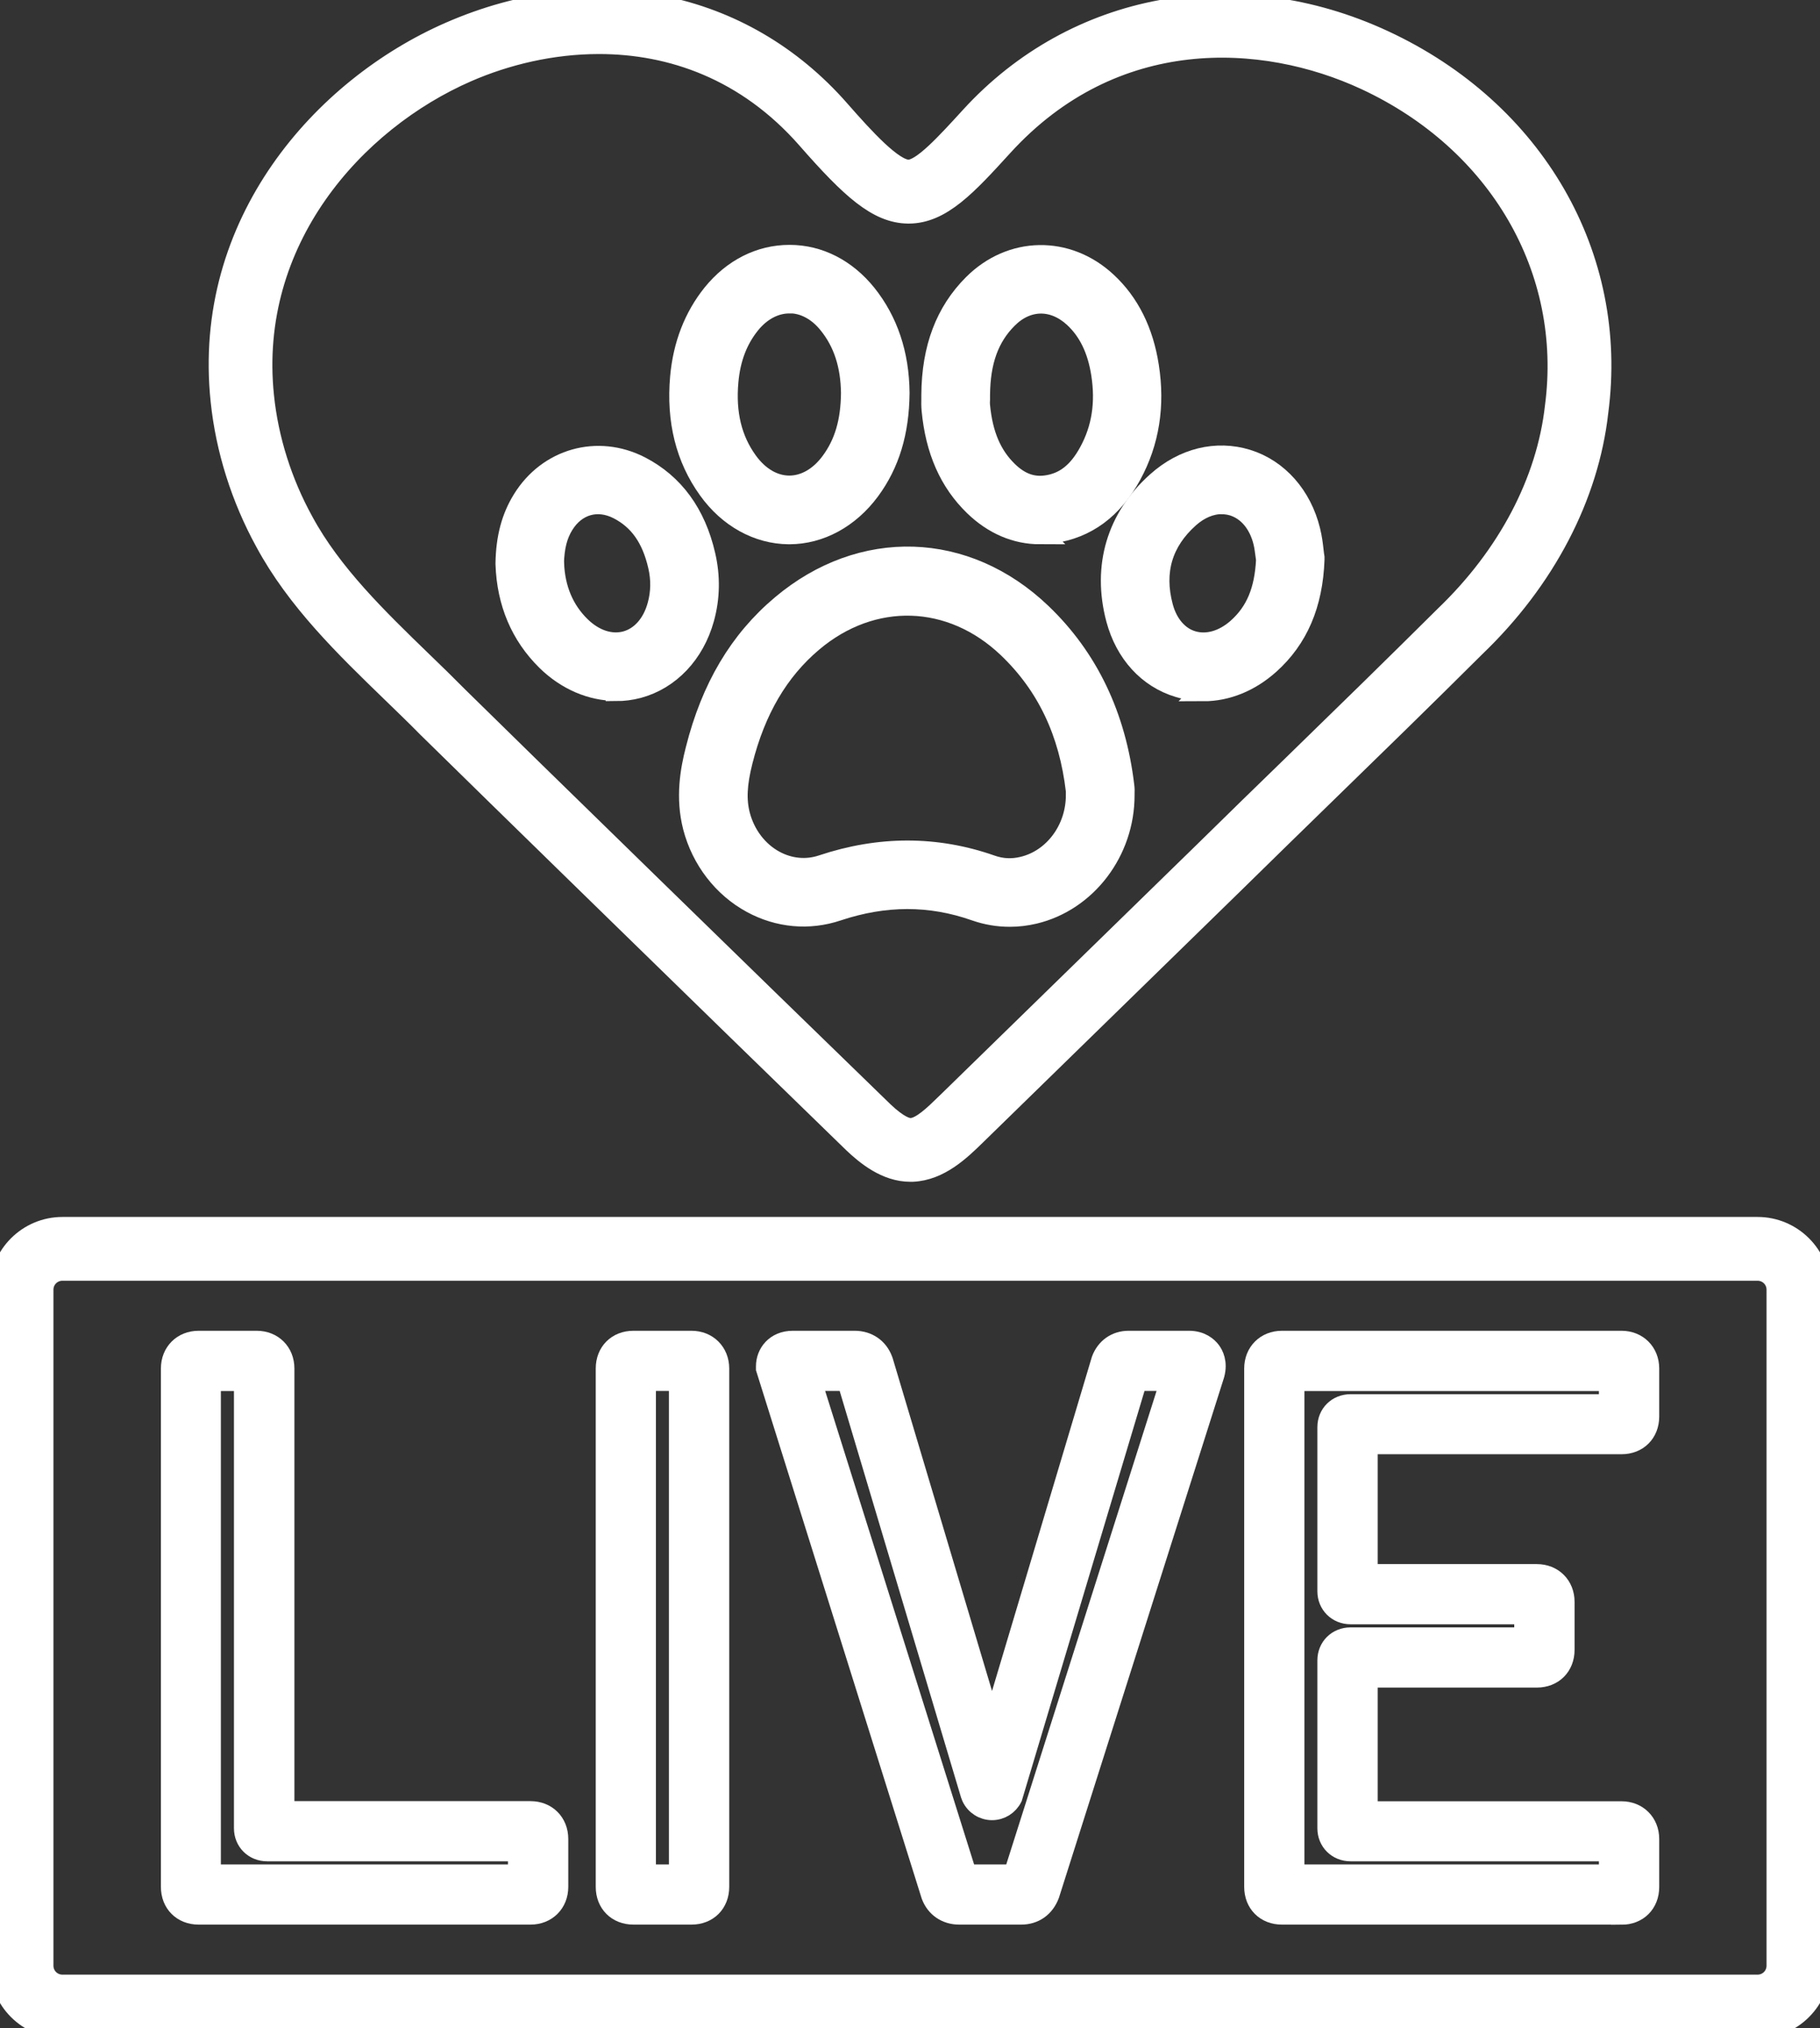 <?xml version="1.0" encoding="UTF-8"?>
<svg xmlns="http://www.w3.org/2000/svg" width="88" height="98" viewBox="0 0 88 98" fill="none">
  <rect x="0" y="0" width="88" height="98" fill="#333333" stroke="none"/>
  <g clip-path="url(#clip0_4331_26424)">
    <path d="M25.651 92.501H9.606C8.825 92.501 8.28 91.958 8.28 91.177V66.129C8.28 65.36 8.836 64.805 9.606 64.805H12.409C13.179 64.805 13.735 65.36 13.735 66.129V87.534H25.651C26.421 87.534 26.977 88.09 26.977 88.859V91.177C26.977 91.946 26.421 92.501 25.651 92.501ZM10.185 90.593H25.06V89.442H12.918C12.287 89.442 11.812 88.968 11.812 88.344V66.719H10.18V90.599L10.185 90.593Z" fill="white" stroke="white"></path>
    <path d="M33.433 92.501H30.631C29.849 92.501 29.305 91.958 29.305 91.177V66.129C29.305 65.349 29.849 64.805 30.631 64.805H33.433C34.197 64.805 34.759 65.36 34.759 66.129V91.177C34.759 91.958 34.215 92.501 33.433 92.501ZM31.215 90.593H32.843V66.713H31.215V90.593Z" fill="white" stroke="white"></path>
    <path d="M49.368 92.501H46.38C45.76 92.501 45.257 92.16 45.042 91.588L45.025 91.536L37.052 66.135V66.019C37.052 65.418 37.492 64.805 38.337 64.805H41.325C41.944 64.805 42.448 65.146 42.663 65.719L42.686 65.782L47.966 83.458L53.27 65.719C53.484 65.146 53.971 64.805 54.573 64.805H57.486C58.07 64.805 58.383 65.1 58.522 65.279C58.661 65.459 58.864 65.84 58.707 66.418L50.728 91.541C50.497 92.16 49.999 92.501 49.373 92.501H49.368ZM46.733 90.593H49.02L56.605 66.713H54.967L48.933 86.852C48.748 87.222 48.377 87.454 47.966 87.454C47.555 87.454 47.173 87.216 46.994 86.835L46.941 86.696L40.972 66.713H39.217L46.733 90.593Z" fill="white" stroke="white"></path>
    <path d="M78.4 92.501H61.985C61.203 92.501 60.659 91.958 60.659 91.177V66.129C60.659 65.36 61.215 64.805 61.985 64.805H78.4C79.165 64.805 79.726 65.36 79.726 66.129V68.448C79.726 69.228 79.182 69.772 78.4 69.772H66.114V76.08H74.307C75.077 76.08 75.633 76.635 75.633 77.404V79.723C75.633 80.503 75.088 81.047 74.307 81.047H66.114V87.54H78.4C79.165 87.54 79.726 88.095 79.726 88.864V91.183C79.726 91.963 79.182 92.507 78.4 92.507V92.501ZM62.57 90.593H77.81V89.442H65.303C64.672 89.442 64.197 88.968 64.197 88.344V80.237C64.197 79.607 64.672 79.139 65.303 79.139H73.716V77.988H65.303C64.672 77.988 64.197 77.514 64.197 76.89V68.968C64.197 68.338 64.672 67.87 65.303 67.87H77.81V66.719H62.57V90.599V90.593Z" fill="white" stroke="white"></path>
    <path d="M84.983 98H3.017C1.355 98 0 96.647 0 94.987V62.319C0 60.659 1.355 59.306 3.017 59.306H84.983C86.645 59.306 88 60.659 88 62.319V94.987C88 96.647 86.645 98 84.983 98ZM3.017 61.388C2.501 61.388 2.084 61.804 2.084 62.319V94.987C2.084 95.502 2.501 95.918 3.017 95.918H84.983C85.499 95.918 85.915 95.502 85.915 94.987V62.319C85.915 61.804 85.499 61.388 84.983 61.388H3.017Z" fill="white" stroke="white"></path>
    <path d="M44.012 56.606C42.853 56.606 41.887 55.814 41.261 55.219C37.55 51.617 33.832 47.997 30.127 44.383L27.619 41.937C25.303 39.676 22.987 37.416 20.677 35.149C20.11 34.571 19.53 34.016 18.946 33.449C16.688 31.264 14.354 29.003 12.837 26.193C11.673 24.077 10.926 21.718 10.683 19.364C9.78 10.789 15.593 4.244 21.754 1.555C28.685 -1.469 35.905 -0.023 40.595 5.331C41.817 6.725 43.178 8.211 43.925 8.216C44.585 8.216 45.725 6.962 46.936 5.638C51.985 0.116 59.819 -1.33 66.906 1.96C74.196 5.343 78.261 12.385 77.265 19.902C76.808 23.984 74.7 28.02 71.324 31.252C68.91 33.657 66.402 36.097 63.982 38.451C62.563 39.833 61.151 41.209 59.744 42.591L47.161 54.866C46.432 55.577 45.43 56.549 44.122 56.606H44.035C44.035 56.606 44.023 56.606 44.017 56.606H44.012ZM28.963 2.111C26.681 2.111 24.475 2.643 22.588 3.464C17.122 5.846 11.963 11.622 12.75 19.15C12.964 21.226 13.624 23.319 14.661 25.198C16.033 27.737 18.251 29.882 20.393 31.957C20.99 32.53 21.574 33.102 22.148 33.681C24.446 35.936 26.757 38.196 29.073 40.451L31.58 42.897C35.291 46.511 39.003 50.13 42.709 53.721C43.444 54.421 43.844 54.525 44.012 54.525H44.058C44.544 54.502 45.187 53.877 45.702 53.374L45.87 53.212L58.285 41.105C59.691 39.723 61.11 38.341 62.529 36.965C64.949 34.611 67.445 32.177 69.871 29.766C72.905 26.858 74.793 23.273 75.198 19.653C76.072 13.039 72.476 6.846 66.032 3.851C61.064 1.544 53.849 1.174 48.487 7.048C46.762 8.939 45.517 10.304 43.936 10.304H43.907C42.431 10.286 41.157 9.13 39.032 6.707C36.09 3.354 32.443 2.111 28.963 2.111Z" fill="white" stroke="white"></path>
    <path d="M48.817 44.285C48.261 44.285 47.705 44.192 47.161 44.002C44.972 43.233 42.789 43.238 40.491 44.002C39.113 44.464 37.642 44.331 36.345 43.626C34.961 42.874 33.93 41.538 33.519 39.96C33.154 38.538 33.392 37.213 33.647 36.225C34.399 33.241 35.754 30.957 37.792 29.246C41.654 25.996 46.698 26.152 50.346 29.639C52.604 31.796 53.947 34.606 54.347 37.988C54.364 38.115 54.364 38.237 54.358 38.364V38.422C54.364 41.139 52.534 43.545 50.004 44.146C49.61 44.239 49.217 44.285 48.823 44.285H48.817ZM43.872 41.116C45.239 41.116 46.594 41.348 47.925 41.816C48.435 41.995 48.933 42.018 49.46 41.891C50.959 41.533 52.042 40.075 52.036 38.416V38.219C51.706 35.375 50.624 33.102 48.742 31.304C45.991 28.679 42.193 28.558 39.286 31.009C37.636 32.403 36.524 34.288 35.893 36.785C35.615 37.884 35.581 38.659 35.766 39.382C36.015 40.342 36.629 41.151 37.451 41.596C38.175 41.989 38.997 42.065 39.755 41.81C41.139 41.348 42.517 41.116 43.878 41.116H43.872Z" fill="white" stroke="white"></path>
    <path d="M50.283 25.8C49.125 25.8 48.036 25.337 47.11 24.441C45.917 23.285 45.245 21.77 45.06 19.809C45.043 19.619 45.043 19.434 45.048 19.243V19.069C45.066 16.826 45.726 15.08 47.063 13.744C48.893 11.917 51.603 11.871 53.502 13.634C54.591 14.64 55.274 16.011 55.535 17.699C55.836 19.607 55.552 21.371 54.695 22.943C53.803 24.585 52.524 25.528 50.891 25.753C50.682 25.782 50.48 25.794 50.277 25.794L50.283 25.8ZM47.37 19.081V19.301C47.364 19.399 47.359 19.497 47.37 19.596C47.503 21.001 47.932 22.012 48.725 22.782C49.31 23.348 49.906 23.562 50.584 23.47C51.47 23.348 52.13 22.834 52.668 21.845C53.288 20.712 53.479 19.474 53.259 18.063C53.074 16.884 52.639 15.988 51.933 15.334C50.931 14.409 49.663 14.426 48.708 15.386C47.804 16.288 47.382 17.462 47.37 19.093V19.081Z" fill="white" stroke="white"></path>
    <path d="M38.163 25.8H38.134C36.646 25.788 35.227 25.008 34.255 23.649C33.166 22.14 32.715 20.318 32.9 18.231C33.039 16.67 33.566 15.317 34.457 14.207C35.436 12.998 36.75 12.333 38.169 12.333H38.181C39.599 12.333 40.913 13.01 41.886 14.218C42.923 15.513 43.461 17.115 43.479 18.977V19C43.461 20.879 42.998 22.411 42.048 23.695C41.058 25.031 39.645 25.8 38.163 25.8ZM38.169 14.646C37.462 14.646 36.785 15.005 36.258 15.658C35.65 16.415 35.303 17.323 35.204 18.433C35.065 19.971 35.372 21.238 36.136 22.296C36.681 23.053 37.399 23.475 38.151 23.481H38.163C38.91 23.481 39.634 23.07 40.184 22.319C40.838 21.434 41.151 20.376 41.163 18.988C41.145 17.641 40.792 16.548 40.074 15.658C39.553 15.005 38.875 14.64 38.175 14.64L38.169 14.646Z" fill="white" stroke="white"></path>
    <path d="M29.785 33.368C28.592 33.368 27.394 32.859 26.433 31.917C25.188 30.691 24.522 29.124 24.458 27.262V27.233V27.205C24.481 25.979 24.742 25.008 25.274 24.146C26.502 22.157 28.893 21.486 30.955 22.544C32.57 23.377 33.63 24.817 34.093 26.835C34.33 27.858 34.313 28.887 34.035 29.887C33.566 31.582 32.379 32.831 30.856 33.241C30.503 33.334 30.144 33.38 29.785 33.38V33.368ZM26.774 27.216C26.82 28.454 27.255 29.483 28.054 30.269C28.725 30.928 29.524 31.189 30.254 30.998C30.984 30.801 31.551 30.171 31.8 29.263C31.974 28.639 31.985 27.997 31.835 27.349C31.522 25.99 30.902 25.117 29.895 24.597C28.887 24.082 27.845 24.377 27.243 25.354C26.936 25.852 26.791 26.424 26.768 27.216H26.774Z" fill="white" stroke="white"></path>
    <path d="M58.198 33.38C57.793 33.38 57.388 33.322 56.994 33.201C55.517 32.761 54.417 31.558 53.977 29.905C53.305 27.372 54.006 25.019 55.946 23.29C57.225 22.145 58.812 21.758 60.3 22.215C61.794 22.677 62.929 23.961 63.34 25.643C63.427 25.99 63.467 26.32 63.496 26.586C63.508 26.673 63.514 26.754 63.525 26.823L63.542 26.933V27.043C63.462 29.211 62.749 30.859 61.377 32.09C60.427 32.94 59.31 33.386 58.192 33.386L58.198 33.38ZM59.078 24.343C58.54 24.343 57.984 24.574 57.492 25.013C56.195 26.17 55.766 27.615 56.218 29.315C56.444 30.171 56.971 30.784 57.66 30.986C58.366 31.194 59.159 30.969 59.843 30.362C60.728 29.57 61.157 28.546 61.232 27.054C61.226 26.997 61.215 26.939 61.209 26.875C61.18 26.661 61.151 26.413 61.099 26.198C60.879 25.297 60.34 24.655 59.623 24.429C59.449 24.377 59.264 24.348 59.084 24.348L59.078 24.343Z" fill="white" stroke="white"></path>
  </g>
  <defs>
    <clipPath id="clip0_4331_26424">
      <rect width="88" height="98" fill="white"></rect>
    </clipPath>
  </defs>
</svg>
